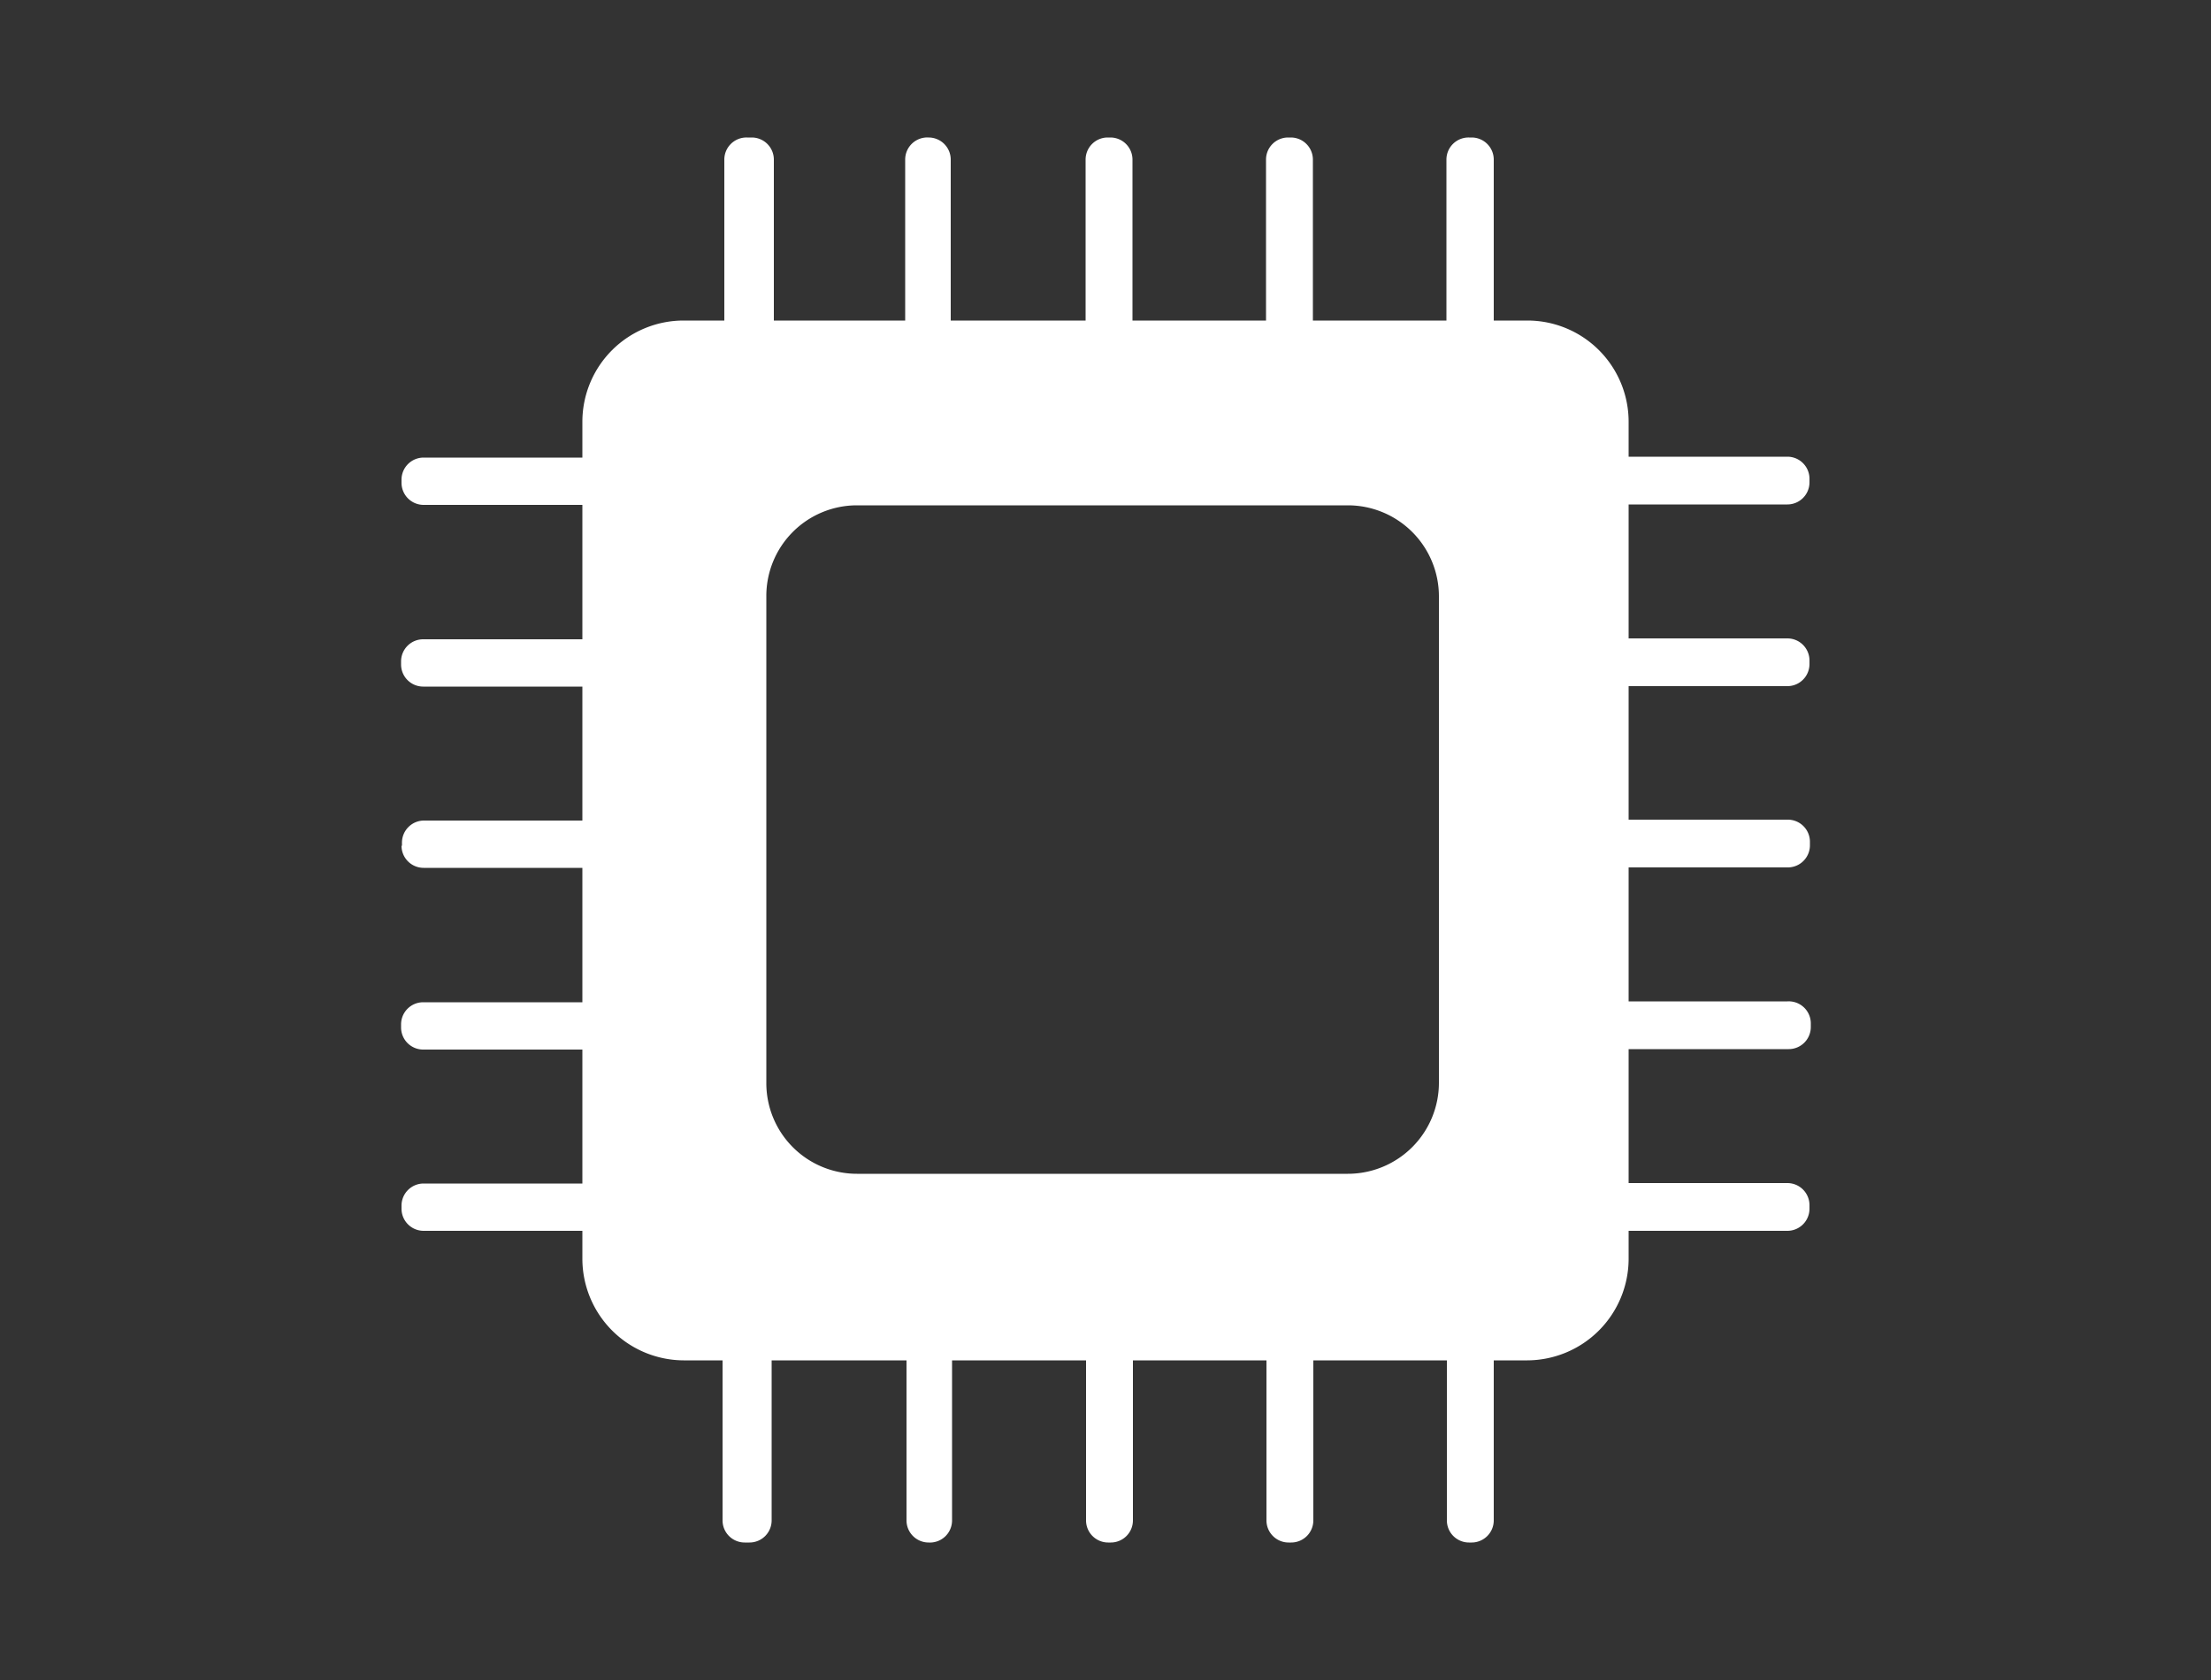 <svg id="Слой_1" data-name="Слой 1" xmlns="http://www.w3.org/2000/svg" viewBox="0 0 50 38"><rect x="0" y="0" width="50" height="38" fill="#333333" stroke="none"/><defs><style>.cls-1{fill:#fff;}</style></defs><path class="cls-1" d="M34.54,7.25H15.46a2.29,2.29,0,0,0-2.29,2.29V28.48a2.3,2.3,0,0,0,2.29,2.29H34.54a2.3,2.3,0,0,0,2.29-2.29V9.54a2.29,2.29,0,0,0-2.29-2.29ZM19.38,26.55a2.05,2.05,0,0,1-2.05-2.06v-11a2.05,2.05,0,0,1,2.05-2.06h11.1a2.06,2.06,0,0,1,2.06,2.06v11a2.06,2.06,0,0,1-2.06,2.06Z"/><path class="cls-1" d="M16.89,3.11H17a.5.5,0,0,1,.5.5V7.28a0,0,0,0,1,0,0H16.38a0,0,0,0,1,0,0V3.61A.5.5,0,0,1,16.89,3.11Z"/><path class="cls-1" d="M21,3.11H21a.5.5,0,0,1,.5.5V7.28a0,0,0,0,1,0,0H20.47a0,0,0,0,1,0,0V3.61A.5.5,0,0,1,21,3.11Z"/><path class="cls-1" d="M25.05,3.11h.06a.5.5,0,0,1,.5.5V7.28a0,0,0,0,1,0,0H24.55a0,0,0,0,1,0,0V3.61A.5.5,0,0,1,25.05,3.11Z"/><path class="cls-1" d="M29.13,3.11h.06a.5.5,0,0,1,.5.5V7.28a0,0,0,0,1,0,0H28.63a0,0,0,0,1,0,0V3.61A.5.5,0,0,1,29.13,3.11Z"/><path class="cls-1" d="M33.22,3.11h.06a.5.5,0,0,1,.5.5V7.28a0,0,0,0,1,0,0H32.71a0,0,0,0,1,0,0V3.61A.5.5,0,0,1,33.22,3.11Z"/><path class="cls-1" d="M38.73,8.71h.07a.5.5,0,0,1,.5.5V13a0,0,0,0,1,0,0H38.22a0,0,0,0,1,0,0V9.21A.5.5,0,0,1,38.73,8.71Z" transform="translate(49.63 -27.89) rotate(90)"/><path class="cls-1" d="M38.73,12.82h.07a.5.5,0,0,1,.5.5v3.82a0,0,0,0,1,0,0H38.22a0,0,0,0,1,0,0V13.32A.5.5,0,0,1,38.73,12.82Z" transform="translate(53.74 -23.78) rotate(90)"/><path class="cls-1" d="M38.73,16.92h.07a.5.5,0,0,1,.5.5v3.82a0,0,0,0,1,0,0H38.22a0,0,0,0,1,0,0V17.43A.5.5,0,0,1,38.73,16.92Z" transform="translate(57.85 -19.68) rotate(90)"/><path class="cls-1" d="M38.73,21h.07a.5.5,0,0,1,.5.5v3.82a0,0,0,0,1,0,0H38.22a0,0,0,0,1,0,0V21.53A.5.5,0,0,1,38.73,21Z" transform="translate(61.95 -15.57) rotate(90)"/><path class="cls-1" d="M38.73,25.14h.07a.5.5,0,0,1,.5.5v3.82a0,0,0,0,1,0,0H38.22a0,0,0,0,1,0,0V25.64A.5.5,0,0,1,38.73,25.14Z" transform="translate(66.06 -11.46) rotate(90)"/><path class="cls-1" d="M33.22,30.57h.06a.5.5,0,0,1,.5.5v3.82a0,0,0,0,1,0,0H32.72a0,0,0,0,1,0,0V31.07a.5.5,0,0,1,.5-.5Z" transform="translate(66.5 65.46) rotate(-180)"/><path class="cls-1" d="M29.13,30.57h.06a.5.5,0,0,1,.5.5v3.82a0,0,0,0,1,0,0H28.63a0,0,0,0,1,0,0V31.07A.5.5,0,0,1,29.13,30.57Z" transform="translate(58.33 65.46) rotate(-180)"/><path class="cls-1" d="M25.05,30.57h.06a.5.5,0,0,1,.5.5v3.82a0,0,0,0,1,0,0H24.55a0,0,0,0,1,0,0V31.07A.5.5,0,0,1,25.05,30.57Z" transform="translate(50.17 65.46) rotate(-180)"/><path class="cls-1" d="M21,30.57H21a.5.5,0,0,1,.5.5v3.82a0,0,0,0,1,0,0H20.47a0,0,0,0,1,0,0V31.07A.5.5,0,0,1,21,30.57Z" transform="translate(42 65.46) rotate(-180)"/><path class="cls-1" d="M16.89,30.57H17a.5.5,0,0,1,.5.5v3.82a0,0,0,0,1,0,0H16.39a0,0,0,0,1,0,0V31.07a.5.5,0,0,1,.5-.5Z" transform="translate(33.84 65.46) rotate(-180)"/><path class="cls-1" d="M11.14,25.2h.07a.5.5,0,0,1,.5.5v3.71a0,0,0,0,1,0,0H10.64a0,0,0,0,1,0,0V25.7a.5.5,0,0,1,.5-.5Z" transform="translate(-16.12 38.48) rotate(-90)"/><path class="cls-1" d="M11.14,21.09h.07a.5.5,0,0,1,.5.5V25.3a0,0,0,0,1,0,0H10.64a0,0,0,0,1,0,0V21.6A.5.5,0,0,1,11.14,21.09Z" transform="translate(-12.02 34.38) rotate(-90)"/><path class="cls-1" d="M11.14,17h.07a.5.5,0,0,1,.5.5V21.2a0,0,0,0,1,0,0H10.64a0,0,0,0,1,0,0V17.49a.5.5,0,0,1,.5-.5Z" transform="translate(-7.91 30.27) rotate(-90)"/><path class="cls-1" d="M11.14,12.88h.07a.5.5,0,0,1,.5.5v3.71a0,0,0,0,1,0,0H10.64a0,0,0,0,1,0,0V13.38a.5.5,0,0,1,.5-.5Z" transform="translate(-3.81 26.17) rotate(-90)"/><path class="cls-1" d="M11.14,8.78h.07a.5.5,0,0,1,.5.5V13a0,0,0,0,1,0,0H10.64a0,0,0,0,1,0,0V9.28A.5.5,0,0,1,11.14,8.78Z" transform="translate(0.3 22.06) rotate(-90)"/></svg>